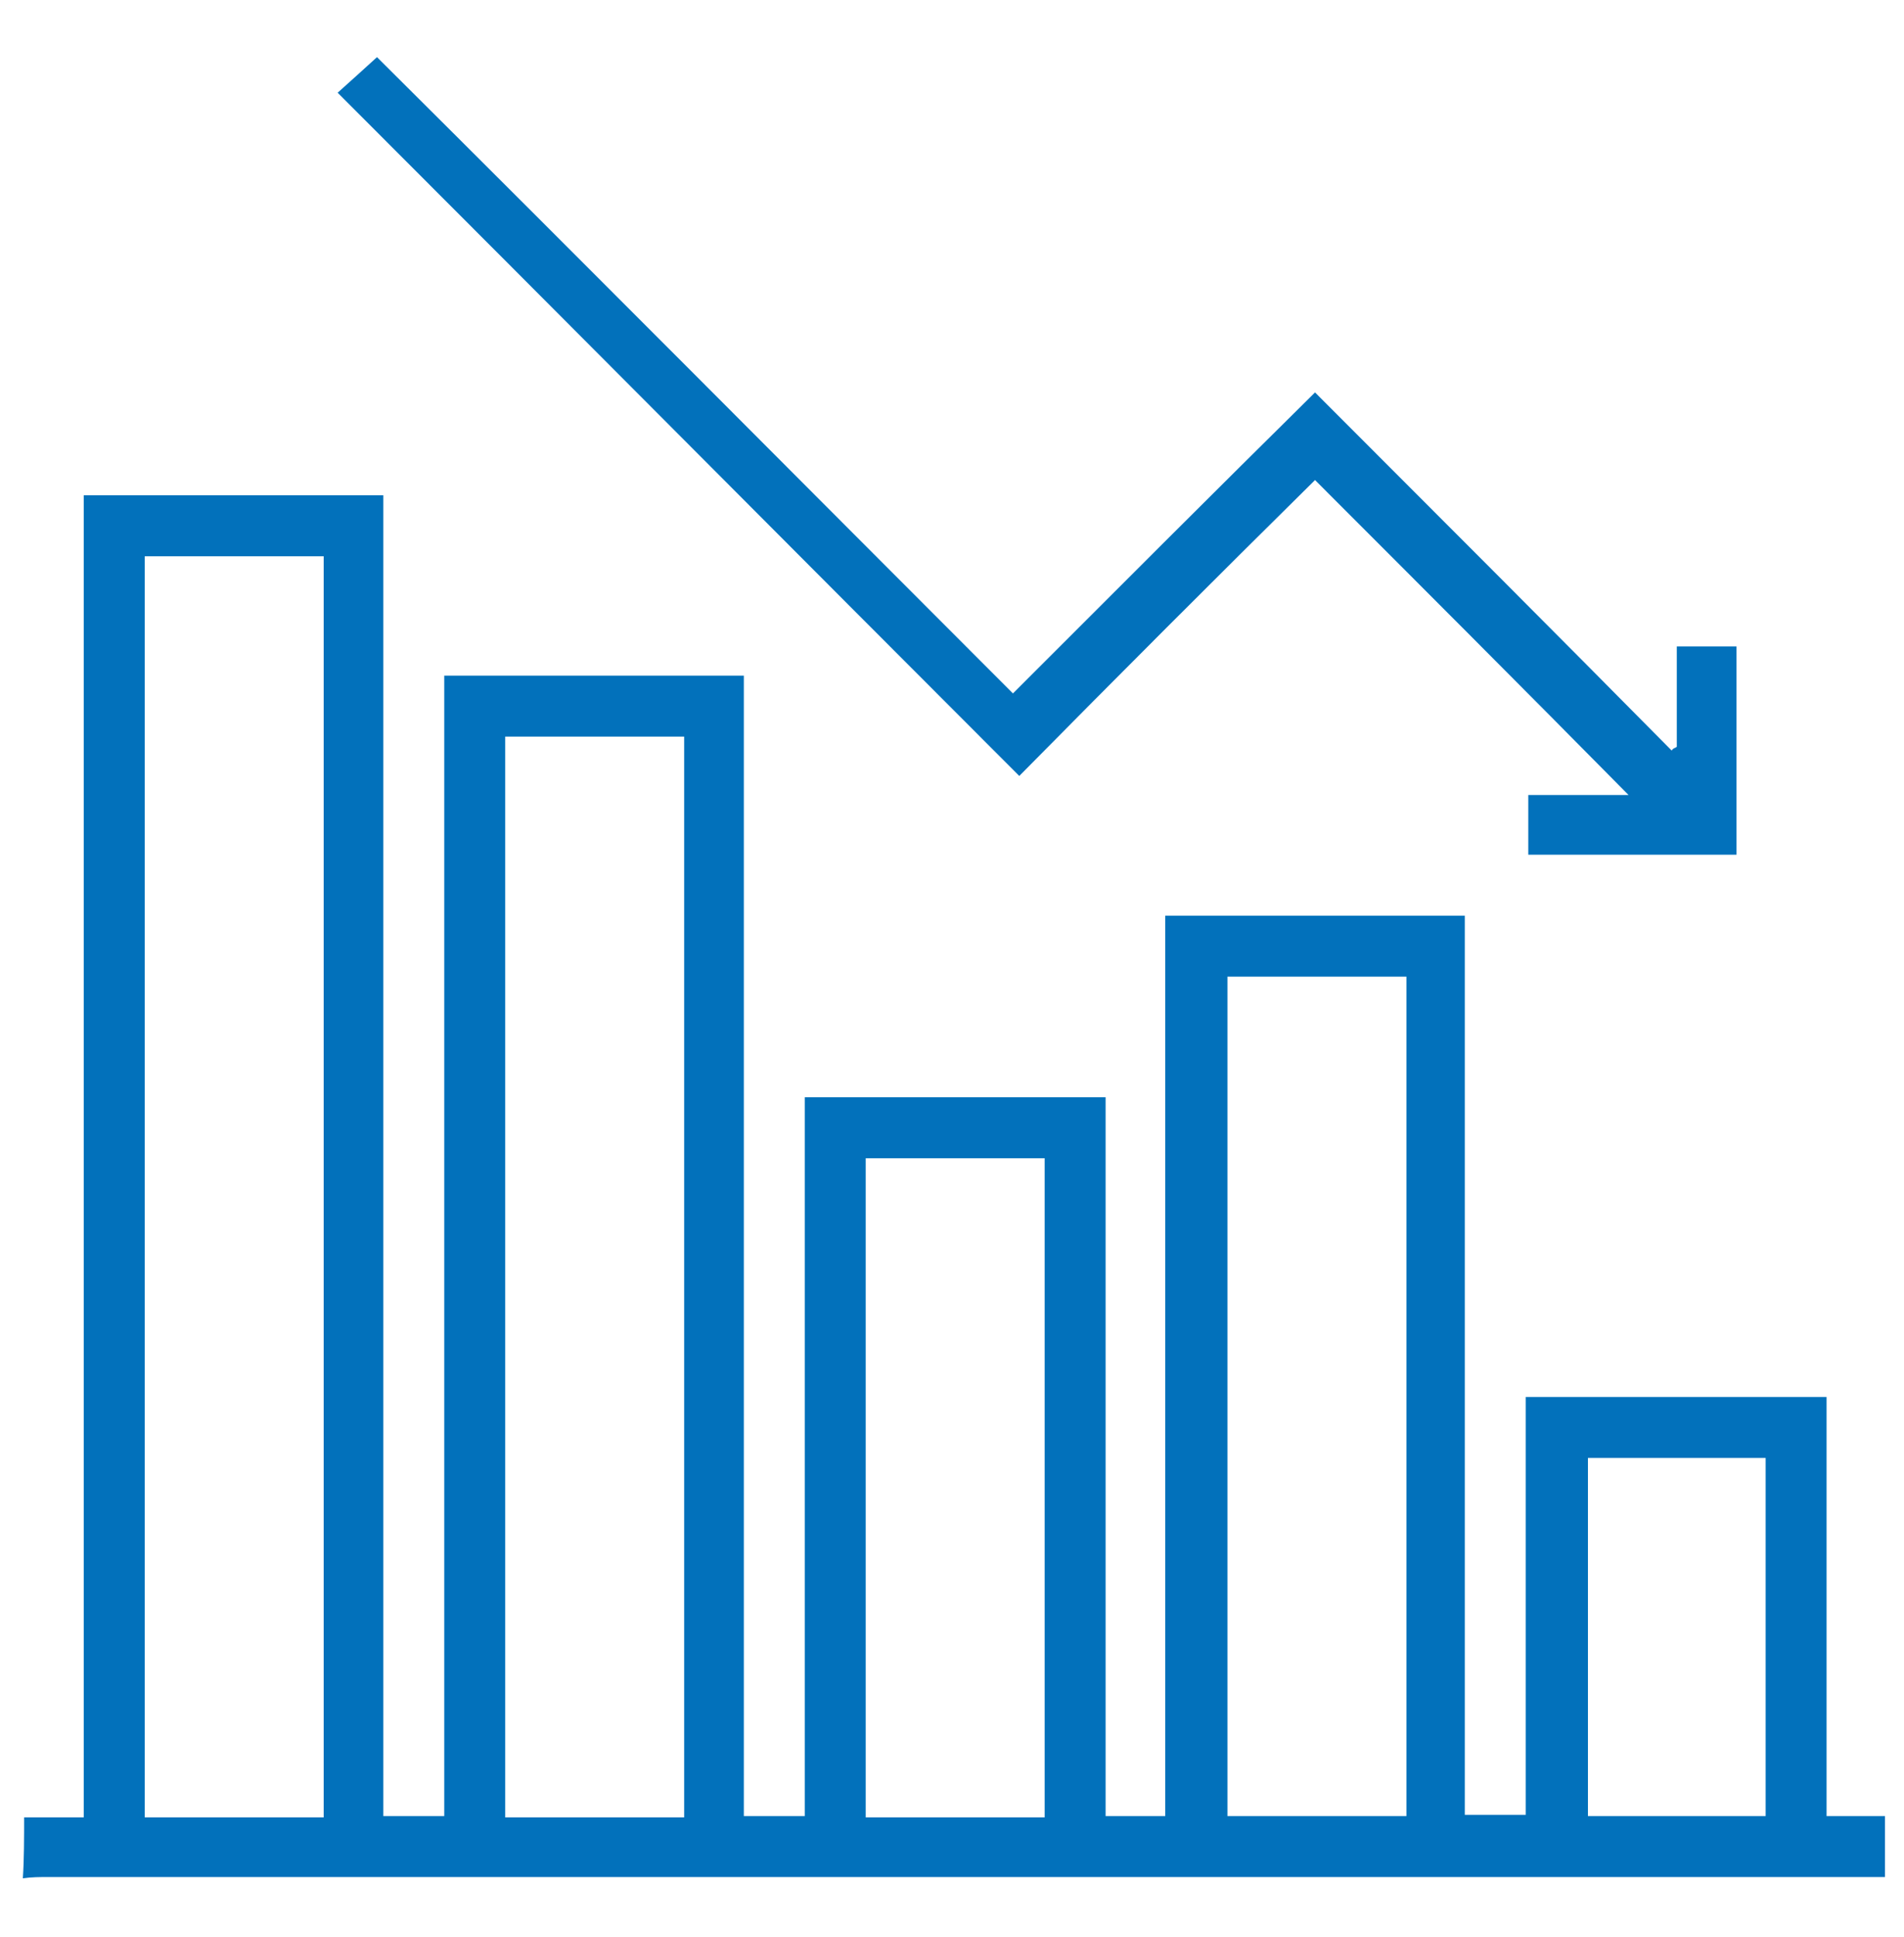 <svg xmlns="http://www.w3.org/2000/svg" xml:space="preserve" id="Layer_1" x="0" y="0" style="enable-background:new 0 0 150 152.5" version="1.1" viewBox="0 0 150 152.5"><style type="text/css">.st0{fill:#0271bb}</style><g><path d="M1.9 143.1h4.7V39h23.6v104H35V53.2h23.6V143h4.8V86.4h23.7V143h4.7V72.1h23.6v70.8h4.8V110h23.7v33h4.6v4.8H3.8c-.7 0-1.3 0-2 .1.1-1.5.1-3.2.1-4.8zm23.6 0V43.8H11.4v99.3h14.1zm28.4 0V58H39.8v85.1h14.1zm42.8-66.2V143h14.1V76.9H96.7zm-14.4 66.2V91.2H68.2v51.9h14.1zm42.8-28.3V143h14v-28.2h-14z" class="st0"/><path d="M132.1 58.8v-7.9h4.7v16.4h-16.4v-4.7h7.9c-8.2-8.3-16.4-16.5-24.7-24.8-7.8 7.7-15.6 15.5-23.3 23.3-18-18-35.8-35.9-53.7-53.8.9-.8 2-1.8 3.1-2.8C46.3 21 63 37.8 79.8 54.6c8-8 15.9-15.9 23.8-23.7 9.5 9.5 18.8 18.8 28.1 28.2.1-.2.3-.2.4-.3z" class="st0"/></g></svg>
